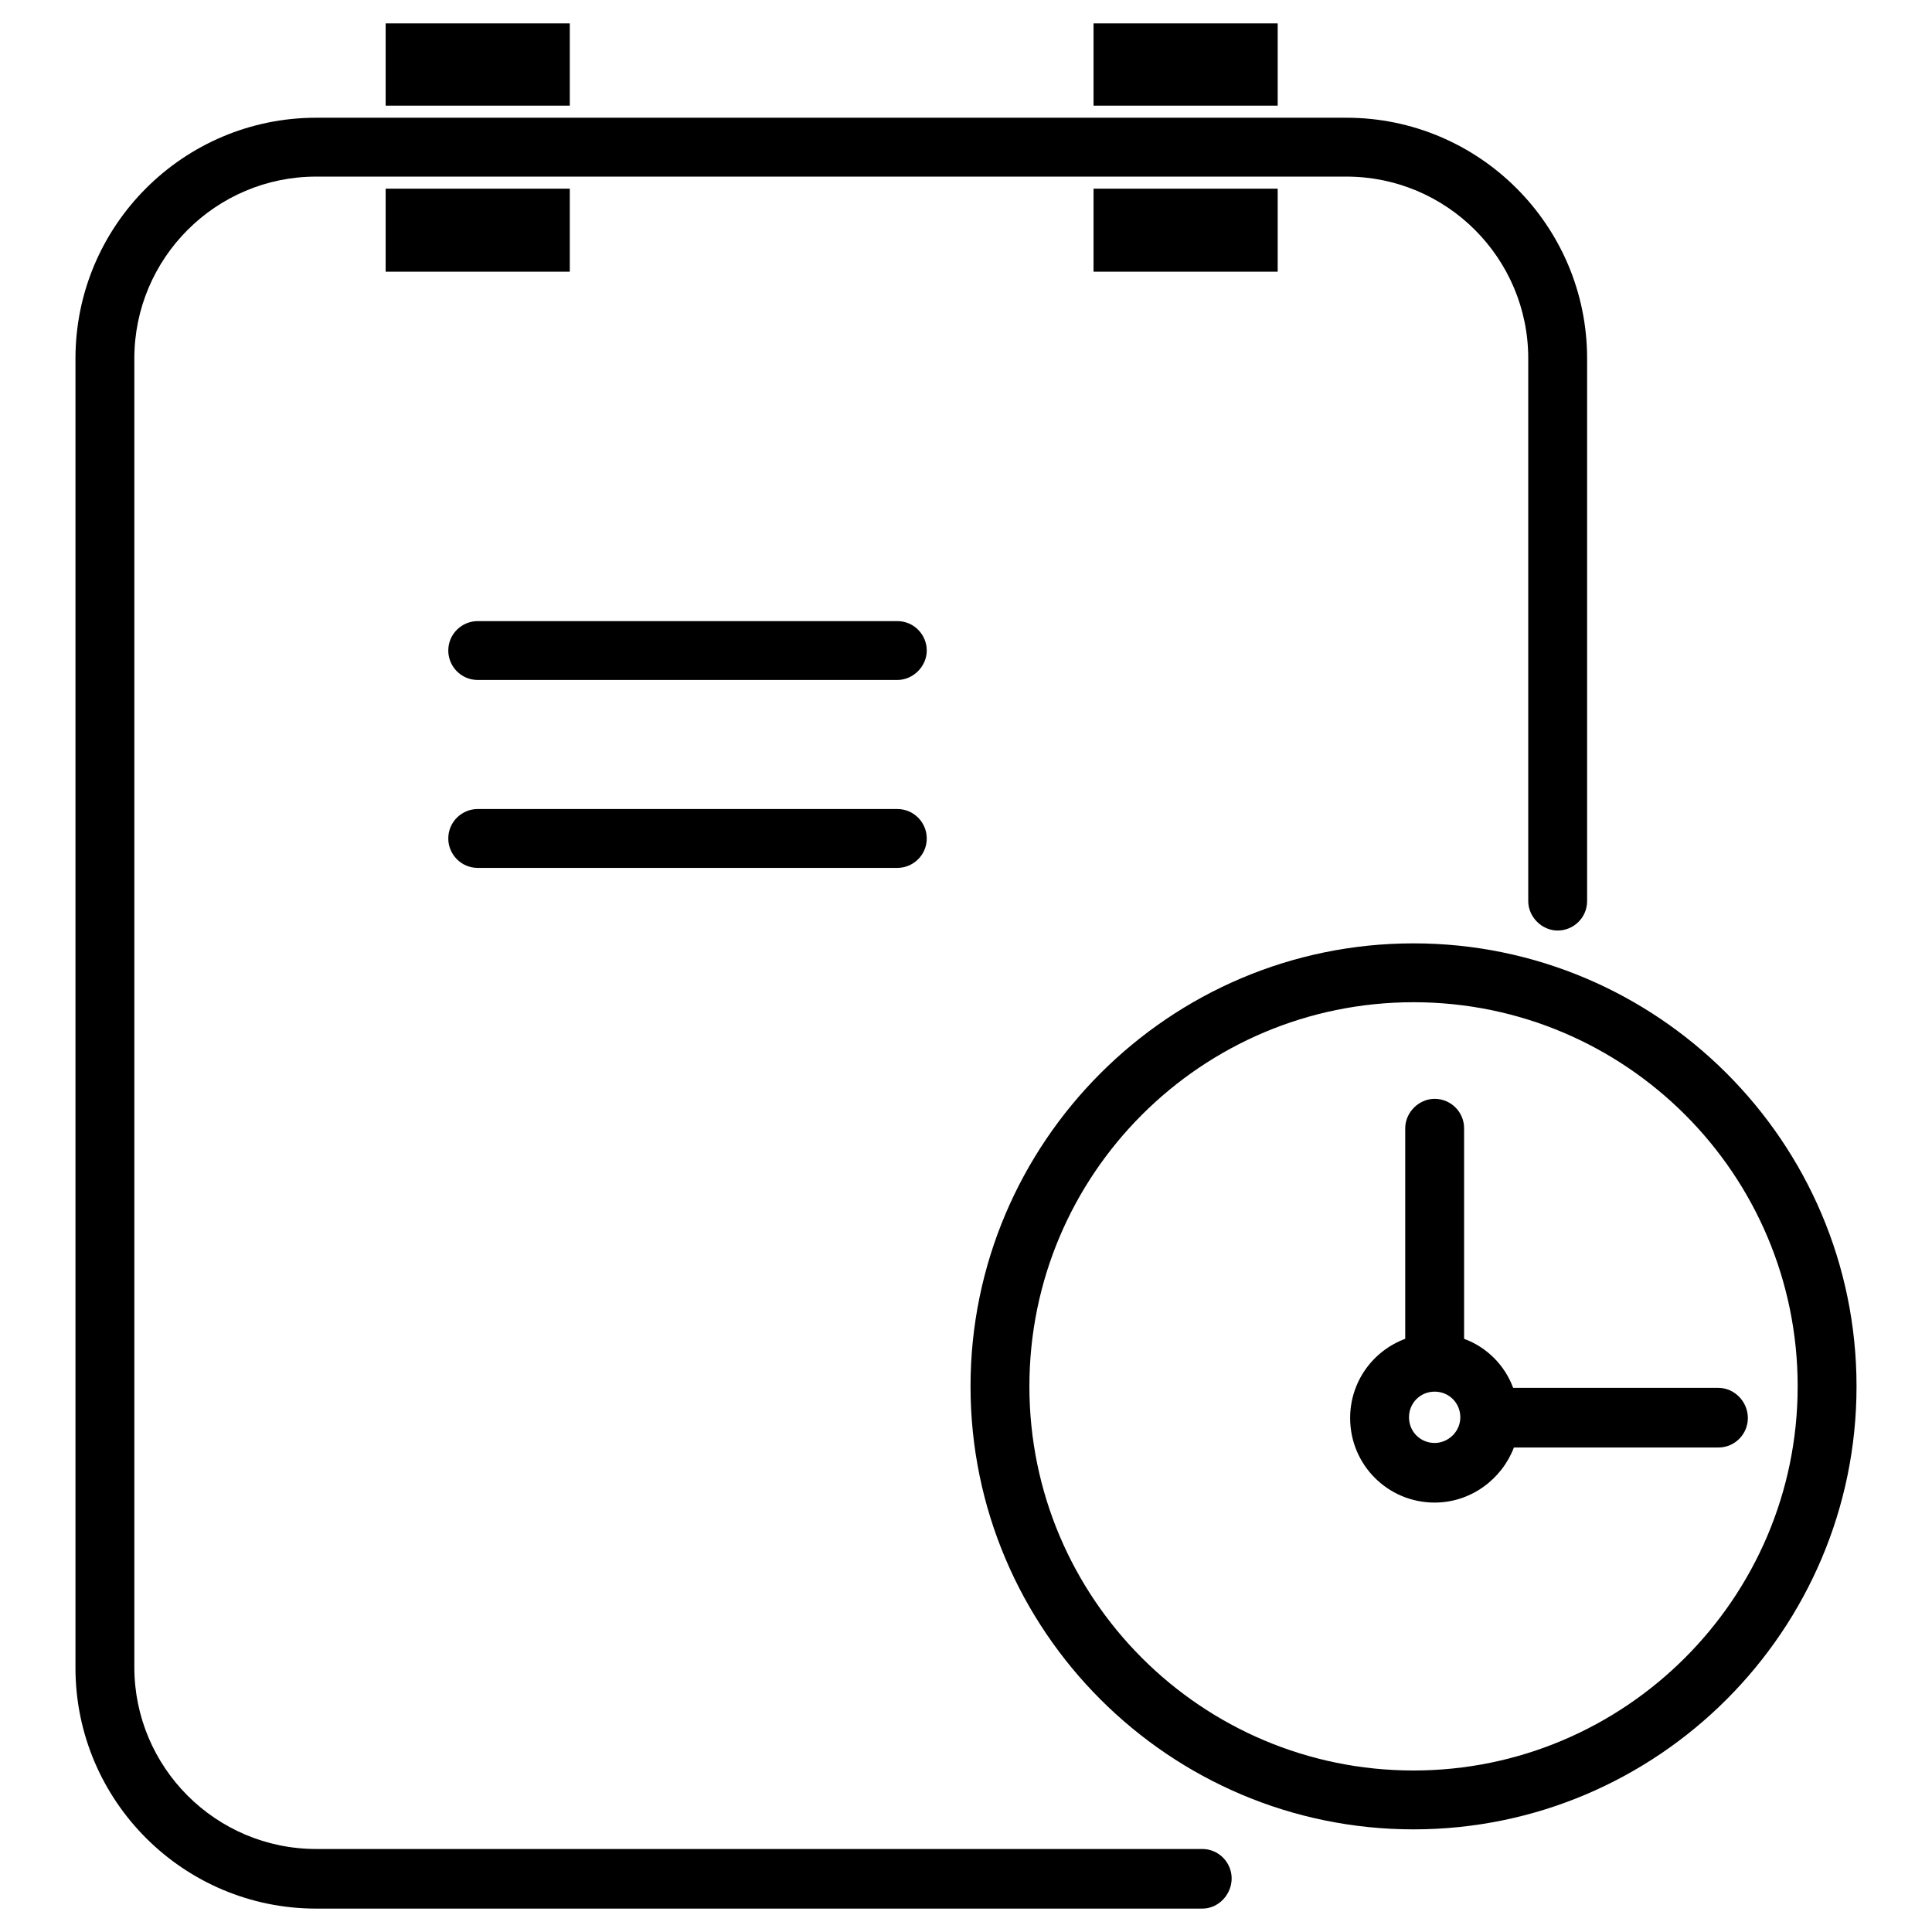 <?xml version="1.0" encoding="utf-8"?>
<!-- Svg Vector Icons : http://www.onlinewebfonts.com/icon -->
<!DOCTYPE svg PUBLIC "-//W3C//DTD SVG 1.1//EN" "http://www.w3.org/Graphics/SVG/1.1/DTD/svg11.dtd">
<svg version="1.1" xmlns="http://www.w3.org/2000/svg" xmlns:xlink="http://www.w3.org/1999/xlink" x="0px" y="0px" viewBox="0 0 256 256" enable-background="new 0 0 256 256" xml:space="preserve">
<g><g><path fill="#000000" d="M51.1,25h24.4v11H51.1V25L51.1,25z"/><path fill="#000000" d="M51.1,3.1h24.4v10.9H51.1V3.1L51.1,3.1z"/><path fill="#000000" d="M144.9,3.1h24.4v10.9h-24.4V3.1z"/><path fill="#000000" d="M144.9,25h24.4v11h-24.4V25z"/><path fill="#000000" d="M159.3,252.9H41.9c-17.6,0-31.9-14.3-31.9-31.9V47.5c0-17.6,14.3-31.9,31.9-31.9h136.5c17.6,0,31.9,14.3,31.9,31.9v71.9c0,2.2-1.8,3.9-3.9,3.9s-3.9-1.8-3.9-3.9V47.5c0-13.3-10.8-24.1-24.1-24.1H41.9c-13.3,0-24.1,10.8-24.1,24.1v173.4c0,13.3,10.8,24.1,24.1,24.1h117.4c2.2,0,3.9,1.8,3.9,3.9S161.5,252.9,159.3,252.9z"/><path fill="#000000" d="M118.9,90.1H63.3c-2.2,0-3.9-1.8-3.9-3.9c0-2.2,1.8-3.9,3.9-3.9h55.6c2.2,0,3.9,1.8,3.9,3.9C122.8,88.3,121,90.1,118.9,90.1z"/><path fill="#000000" d="M118.9,115H63.3c-2.2,0-3.9-1.8-3.9-3.9c0-2.2,1.8-3.9,3.9-3.9h55.6c2.2,0,3.9,1.8,3.9,3.9C122.8,113.3,121,115,118.9,115z"/><path fill="#000000" d="M187.3,125c-32.4,0-58.7,26.4-58.7,58.7c0,32.4,26.4,58.7,58.7,58.7c32.4,0,58.7-26.4,58.7-58.7C246,151.3,219.6,125,187.3,125z M187.3,234.6c-28.1,0-50.9-22.8-50.9-50.9c0-28.1,22.8-50.9,50.9-50.9c28.1,0,50.9,22.8,50.9,50.9C238.2,211.8,215.3,234.6,187.3,234.6z"/><path fill="#000000" d="M227.7,183.9h-27.2c-1.1-3-3.5-5.4-6.5-6.5v-27.9c0-2.2-1.8-3.9-3.9-3.9s-3.9,1.8-3.9,3.9v27.9c-4.3,1.6-7.3,5.7-7.3,10.5c0,6.2,5,11.2,11.2,11.2c4.8,0,8.9-3.1,10.5-7.3h27.1c2.2,0,3.9-1.8,3.9-3.9C231.6,185.7,229.8,183.9,227.7,183.9z M190.1,191.2c-1.9,0-3.4-1.5-3.4-3.4c0-1.9,1.5-3.4,3.4-3.4c1.9,0,3.4,1.5,3.4,3.4C193.5,189.7,191.9,191.2,190.1,191.2z"/></g></g>
</svg>
